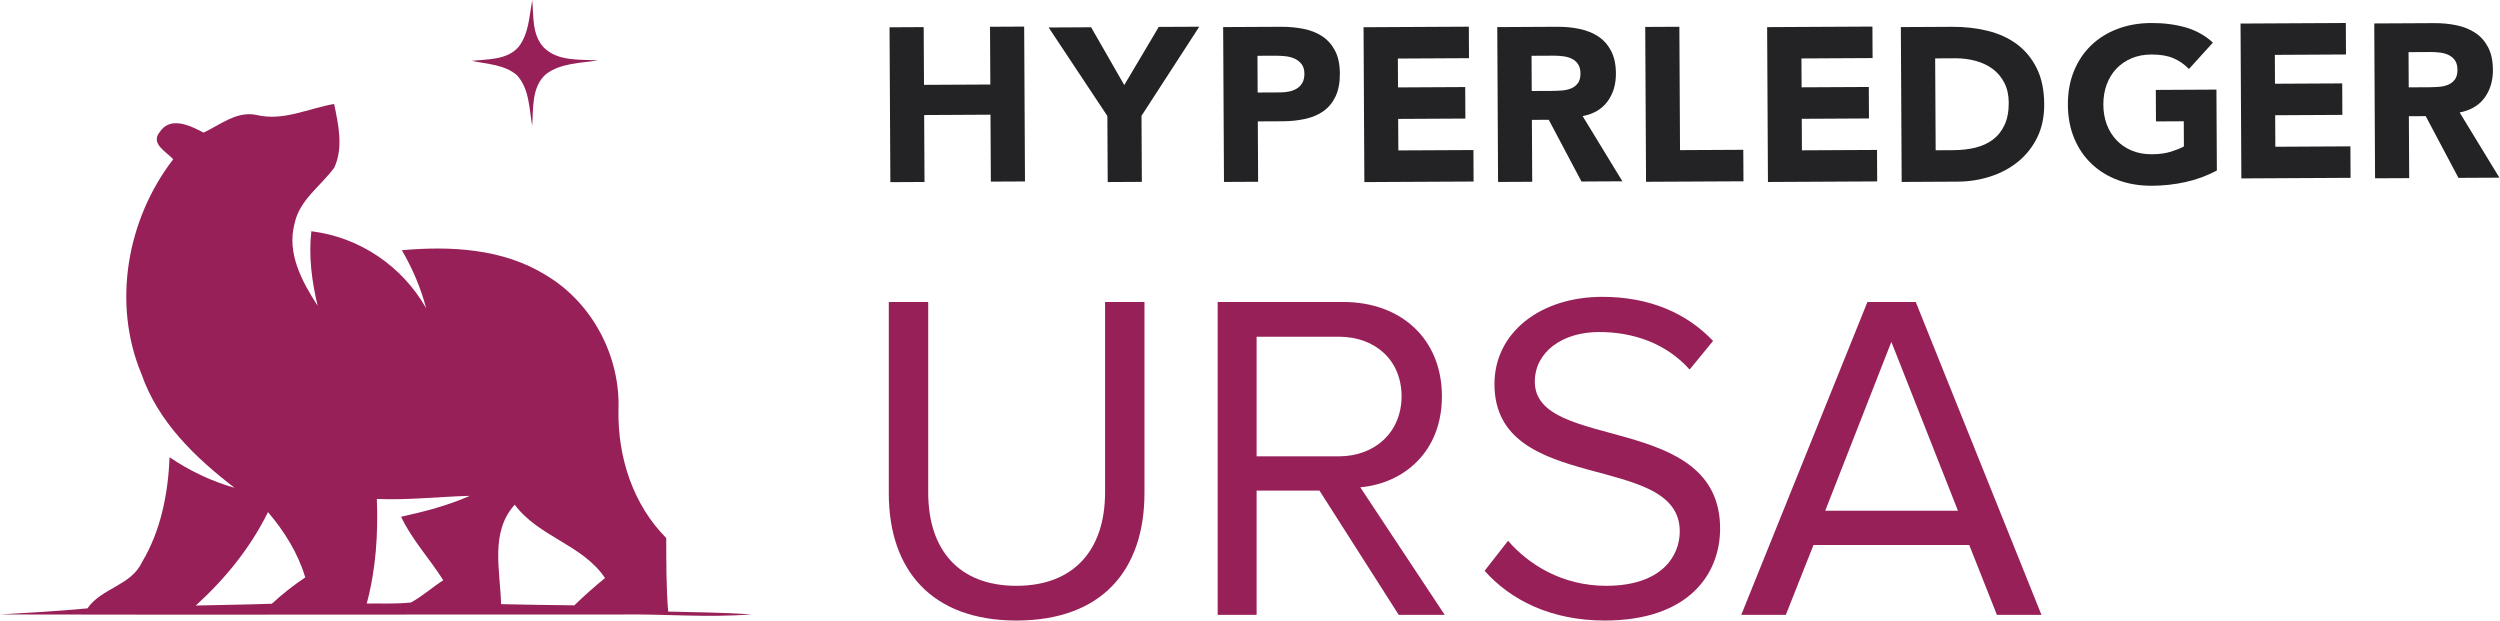 <?xml version="1.0" encoding="UTF-8" standalone="no"?>
<svg
   xmlns:dc="http://purl.org/dc/elements/1.1/"
   xmlns:cc="http://creativecommons.org/ns#"
   xmlns:rdf="http://www.w3.org/1999/02/22-rdf-syntax-ns#"
   xmlns:svg="http://www.w3.org/2000/svg"
   xmlns="http://www.w3.org/2000/svg"
   viewBox="0 0 437.16 108.507"
   height="108.507"
   width="437.16"
   xml:space="preserve"
   id="svg2"
   version="1.1"><defs
     id="defs6" /><g
     transform="matrix(1.333,0,0,-1.333,0,108.507)"
     id="g10"><g
       transform="scale(0.1)"
       id="g12"><path
         id="path14"
         style="fill:#232325;fill-opacity:1;fill-rule:nonzero;stroke:none"
         d="m 1212.32,663.09 87.01,0.469 0.47,-87.797 44.78,0.215 -1.06,203.16 -44.8,-0.231 0.41,-75.758 -87.02,-0.445 -0.41,75.738 -44.79,-0.242 1.07,-203.144 44.8,0.238 -0.46,87.797" /><path
         id="path16"
         style="fill:#232325;fill-opacity:1;fill-rule:nonzero;stroke:none"
         d="m 1453.1,575.191 44.78,0.243 -0.44,86.644 75.76,116.891 -53.13,-0.254 -45.25,-76.285 -43.48,75.816 -55.71,-0.297 77.02,-116.094 0.45,-86.664" /><path
         id="path18"
         style="fill:#232325;fill-opacity:1;fill-rule:nonzero;stroke:none"
         d="m 1672.52,740.934 c 4.2,0.039 8.62,-0.188 13.22,-0.633 4.6,-0.449 8.79,-1.547 12.5,-3.215 3.75,-1.715 6.81,-4.137 9.25,-7.285 2.39,-3.145 3.6,-7.317 3.64,-12.469 0.01,-4.777 -0.86,-8.746 -2.67,-11.906 -1.8,-3.172 -4.17,-5.66 -7.13,-7.5 -2.97,-1.832 -6.3,-3.172 -10.03,-3.934 -3.75,-0.785 -7.59,-1.199 -11.63,-1.203 l -29.86,-0.156 -0.26,48.191 z m -22.1,-165.379 -0.41,79.199 32.73,0.164 c 10.72,0.062 20.66,1.121 29.85,3.191 9.18,2.047 17.09,5.469 23.79,10.286 6.67,4.835 11.9,11.269 15.7,19.304 3.78,8.078 5.64,18.02 5.58,29.895 -0.08,12.043 -2.18,22.039 -6.35,29.953 -4.15,7.906 -9.73,14.176 -16.73,18.855 -7.04,4.637 -15.25,7.891 -24.63,9.75 -9.38,1.879 -19.35,2.774 -29.87,2.715 l -75.53,-0.39 1.08,-203.145 44.79,0.223" /><path
         id="path20"
         style="fill:#232325;fill-opacity:1;fill-rule:nonzero;stroke:none"
         d="m 1933.06,575.883 -0.2,41.301 -98.51,-0.496 -0.22,41.324 88.17,0.465 -0.21,41.324 -88.16,-0.465 -0.21,37.859 93.33,0.5 -0.22,41.325 -138.11,-0.731 1.05,-203.144 143.29,0.738" /><path
         id="path22"
         style="fill:#232325;fill-opacity:1;fill-rule:nonzero;stroke:none"
         d="m 2009.34,694.645 -0.24,46.175 29.29,0.153 c 4.03,0.039 8.14,-0.231 12.35,-0.782 4.2,-0.558 7.97,-1.617 11.23,-3.242 3.25,-1.621 5.95,-3.945 8.06,-7 2.11,-3.031 3.19,-7.148 3.23,-12.324 0.02,-5.547 -1.15,-9.844 -3.52,-12.914 -2.38,-3.07 -5.38,-5.348 -9.01,-6.793 -3.62,-1.469 -7.69,-2.328 -12.19,-2.645 -4.49,-0.312 -8.77,-0.484 -12.77,-0.5 z m 65.23,-118.762 53.7,0.285 -52.16,85.531 c 14.37,2.754 25.25,9.149 32.64,19.242 7.42,10.11 11.1,22.317 11.02,36.672 -0.07,11.836 -2.18,21.723 -6.35,29.653 -4.14,7.906 -9.72,14.199 -16.72,18.851 -7.05,4.633 -15.18,7.949 -24.48,9.903 -9.27,1.972 -19.1,2.921 -29.43,2.867 l -78.67,-0.43 1.03,-203.144 44.8,0.238 -0.42,81.207 22.13,0.117 42.91,-80.992" /><path
         id="path24"
         style="fill:#232325;fill-opacity:1;fill-rule:nonzero;stroke:none"
         d="m 2287.1,576.18 -0.24,41.324 -83,-0.434 -0.85,161.832 -44.78,-0.226 1.06,-203.149 127.81,0.653" /><path
         id="path26"
         style="fill:#232325;fill-opacity:1;fill-rule:nonzero;stroke:none"
         d="m 2462.51,576.02 -0.22,41.3 -98.51,-0.5 -0.22,41.325 88.18,0.468 -0.22,41.297 -88.15,-0.441 -0.21,37.859 93.32,0.5 -0.21,41.32 -138.12,-0.722 1.06,-203.149 143.3,0.743" /><path
         id="path28"
         style="fill:#232325;fill-opacity:1;fill-rule:nonzero;stroke:none"
         d="m 2562.48,617.012 -23.27,-0.133 -0.64,120.523 26.42,0.145 c 9.38,0.039 18.36,-1.094 26.88,-3.461 8.5,-2.324 15.97,-5.875 22.3,-10.625 6.34,-4.766 11.4,-10.793 15.16,-18.148 3.78,-7.348 5.7,-16 5.75,-25.95 0.06,-11.484 -1.76,-21.199 -5.45,-29.144 -3.69,-7.969 -8.78,-14.41 -15.27,-19.305 -6.46,-4.914 -14.16,-8.434 -23.06,-10.613 -8.86,-2.137 -18.5,-3.235 -28.82,-3.289 z m 85.07,-14.895 c 10.48,8.547 18.8,19.117 24.96,31.688 6.16,12.539 9.18,27.058 9.1,43.515 -0.08,18.559 -3.38,34.305 -9.86,47.297 -6.49,12.996 -15.2,23.492 -26.16,31.571 -10.95,8.058 -23.78,13.898 -38.43,17.453 -14.65,3.547 -30.15,5.289 -46.41,5.191 l -67.2,-0.348 1.08,-203.148 73.23,0.391 c 15.11,0.07 29.55,2.343 43.33,6.832 13.76,4.461 25.88,10.976 36.36,19.558" /><path
         id="path30"
         style="fill:#232325;fill-opacity:1;fill-rule:nonzero;stroke:none"
         d="m 2828.01,696.059 0.2,-41.325 36.47,0.192 0.18,-33.008 c -4.2,-2.328 -9.84,-4.598 -16.9,-6.832 -7.08,-2.234 -15.48,-3.367 -25.26,-3.422 -9.56,-0.039 -18.25,1.524 -26.01,4.731 -7.76,3.218 -14.46,7.726 -20.04,13.546 -5.58,5.786 -9.86,12.657 -12.87,20.586 -3.02,7.914 -4.53,16.645 -4.59,26.231 -0.05,9.359 1.38,18.078 4.3,26.113 2.94,8.063 7.15,15.024 12.66,20.902 5.54,5.86 12.18,10.407 19.9,13.723 7.74,3.289 16.4,4.969 25.97,5.008 11.48,0.07 21.07,-1.508 28.74,-4.715 7.66,-3.215 14.59,-7.965 20.75,-14.254 l 31.4,34.598 c -10.38,9.519 -22.45,16.191 -36.15,20.055 -13.7,3.851 -28.7,5.722 -44.97,5.628 -15.9,-0.066 -30.52,-2.636 -43.86,-7.699 -13.41,-5.023 -24.95,-12.207 -34.65,-21.539 -9.74,-9.344 -17.27,-20.625 -22.68,-33.836 -5.37,-13.238 -8.04,-27.965 -7.94,-44.222 0.1,-16.278 2.89,-30.977 8.41,-44.176 5.54,-13.164 13.19,-24.36 23.04,-33.578 9.8,-9.239 21.41,-16.289 34.83,-21.207 13.43,-4.891 28.1,-7.289 43.99,-7.219 14.93,0.074 29.56,1.672 43.91,4.828 14.33,3.125 28.1,8.18 41.26,15.145 l -0.56,106.175 -79.53,-0.429" /><path
         id="path32"
         style="fill:#232325;fill-opacity:1;fill-rule:nonzero;stroke:none"
         d="m 3083.5,580.711 -0.22,41.305 -98.48,-0.524 -0.22,41.34 88.16,0.469 -0.21,41.308 -88.18,-0.453 -0.19,37.86 93.32,0.507 -0.21,41.301 -138.11,-0.722 1.06,-203.153 143.28,0.762" /><path
         id="path34"
         style="fill:#232325;fill-opacity:1;fill-rule:nonzero;stroke:none"
         d="m 3188.81,745.77 c 4.05,0.015 8.14,-0.223 12.37,-0.801 4.19,-0.547 7.95,-1.621 11.2,-3.246 3.29,-1.618 5.98,-3.946 8.1,-6.993 2.1,-3.035 3.19,-7.152 3.23,-12.324 0.01,-5.551 -1.17,-9.843 -3.55,-12.918 -2.38,-3.07 -5.38,-5.343 -9,-6.773 -3.63,-1.488 -7.7,-2.344 -12.18,-2.66 -4.5,-0.301 -8.77,-0.485 -12.77,-0.485 l -26.43,-0.148 -0.23,46.18 z m -28.41,-165.442 -0.43,81.211 22.11,0.117 42.93,-80.976 53.7,0.277 -52.14,85.523 c 14.35,2.77 25.24,9.168 32.64,19.239 7.4,10.105 11.08,22.312 11.01,36.668 -0.07,11.836 -2.18,21.742 -6.33,29.652 -4.17,7.93 -9.73,14.219 -16.75,18.856 -7.03,4.636 -15.17,7.953 -24.46,9.906 -9.31,1.992 -19.12,2.914 -29.44,2.859 l -78.68,-0.41 1.05,-203.137 44.79,0.215" /><path
         id="path36"
         style="fill:#972058;fill-opacity:1;fill-rule:nonzero;stroke:none"
         d="m 1165.93,166.766 v 251.082 h 51.7 V 168 c 0,-75.082 40,-122.465 115.69,-122.465 75.69,0 116.31,47.383 116.31,122.465 v 249.848 h 51.69 V 167.383 C 1501.32,65.231 1444.71,0 1333.32,0 1222.55,0 1165.93,65.844 1165.93,166.766" /><path
         id="path38"
         style="fill:#972058;fill-opacity:1;fill-rule:nonzero;stroke:none"
         d="m 1838.58,294.156 c 0,46.766 -33.85,78.153 -82.46,78.153 h -107.7 V 215.387 h 107.7 c 48.61,0 82.46,32.613 82.46,78.769 z M 1834.89,7.383 1730.88,170.461 h -82.46 V 7.383 h -51.08 V 417.848 h 164.93 c 75.08,0 129.24,-48.004 129.24,-123.692 0,-73.847 -51.08,-114.465 -107.08,-119.39 L 1895.2,7.383 h -60.31" /><path
         id="path40"
         style="fill:#972058;fill-opacity:1;fill-rule:nonzero;stroke:none"
         d="m 1947.53,65.231 30.77,39.383 c 26.46,-30.769 70.77,-59.078 128.62,-59.078 73.22,0 96.61,39.387 96.61,71.387 0,105.848 -243.08,46.769 -243.08,193.23 0,67.696 60.31,114.461 141.55,114.461 62.15,0 110.76,-21.539 145.22,-57.847 l -30.77,-37.539 c -30.76,34.464 -73.84,49.234 -118.77,49.234 -48.61,0 -84.31,-26.461 -84.31,-65.231 0,-92.308 243.08,-39.382 243.08,-192.617 C 2256.45,61.539 2215.84,0 2105.07,0 2034.3,0 1981.37,27.074 1947.53,65.231" /><path
         id="path42"
         style="fill:#972058;fill-opacity:1;fill-rule:nonzero;stroke:none"
         d="M 2481.1,365.535 2394.33,144 h 174.15 z M 2619.57,7.383 2583.26,99.078 H 2378.95 L 2342.64,7.383 h -58.46 L 2449.71,417.848 h 63.39 L 2678.02,7.383 h -58.45" /><path
         id="path44"
         style="fill:#972058;fill-opacity:1;fill-rule:nonzero;stroke:none"
         d="m 680.219,752.391 c 13.543,17.441 14.082,40.613 17.992,61.414 1.906,-20.989 -0.543,-45.602 15.262,-62.227 18.621,-18.351 46.875,-15.351 71.035,-16.808 -23.25,-3.633 -49.055,-3.36 -68.492,-18.168 -18.895,-16.989 -16.262,-44.692 -17.895,-67.77 -3.906,22.711 -3.637,48.606 -19.984,66.5 -16.356,14.168 -39.336,14.531 -59.414,18.895 21.078,2.273 46.144,0.816 61.496,18.164" /><path
         id="path46"
         style="fill:#972058;fill-opacity:1;fill-rule:nonzero;stroke:none"
         d="M 351.559,142.211 C 328.48,95.426 295.328,54.547 256.809,19.664 c 33.25,0.82 66.586,1.18 99.836,2.363 13.625,12.719 28.339,24.07 43.785,34.52 -9.535,31.977 -27.344,60.41 -48.871,85.664 z M 657.328,21.484 c 31.981,-0.641 64.043,-1.367 96.113,-1.547 12.809,12.539 26.344,24.438 40.243,35.789 C 764.344,99.606 706.656,109.598 675.227,151.93 642.523,115.863 656.242,65.269 657.328,21.484 Z M 494.359,159.473 c 1.817,-46.059 -1.273,-92.481 -13.261,-137.172 19.257,0.273 38.699,-0.731 57.957,1.359 15.082,8.09 27.976,19.988 42.425,29.16 -17.714,28.254 -40.972,52.871 -55.328,83.305 30.707,6.723 61.321,14.715 90.211,27.434 -40.699,-1.09 -81.304,-5.817 -122.004,-4.086 z M 337.113,663.094 c 34.61,-8.266 67.676,8.816 101.2,14.539 5.628,-27.254 12.351,-56.867 0.273,-83.395 -17.621,-24.254 -45.695,-42.328 -52.145,-73.398 -10.539,-39.156 9.809,-76.215 30.25,-108.012 -7.632,32.07 -11.992,64.949 -8.265,97.836 63.406,-7.812 119.183,-45.695 150.613,-101.016 -6.992,26.707 -17.984,52.235 -31.887,76.129 64.043,5.723 132.633,2.176 188.68,-32.527 61.137,-36.152 98.289,-106.738 95.477,-177.504 -1,-61.226 18.89,-123.543 62.679,-167.508 0.09,-32.16 -0.09,-64.41 2.547,-96.476 36.426,-0.82 72.852,-1.363 109.188,-3.633 C 927.766,3.316 869.629,8.945 811.578,7.855 541.055,8.035 270.434,7.309 0,7.945 c 38.242,2.273 76.488,4.359 114.645,7.996 18.617,26.797 57.32,29.883 71.488,60.41 24.894,41.421 34.34,90.019 36.34,137.804 26.16,-17.711 54.773,-31.433 85.207,-40.058 -51.414,39.515 -100.379,86.39 -122.086,149.25 -38.703,92.57 -19.078,203.035 41.597,281.699 -8.625,9.812 -29.972,20.078 -17.98,35.34 14.074,21.894 40.238,8.898 57.863,-0.364 22.078,10.446 44.059,28.981 70.039,23.071" /></g></g></svg>